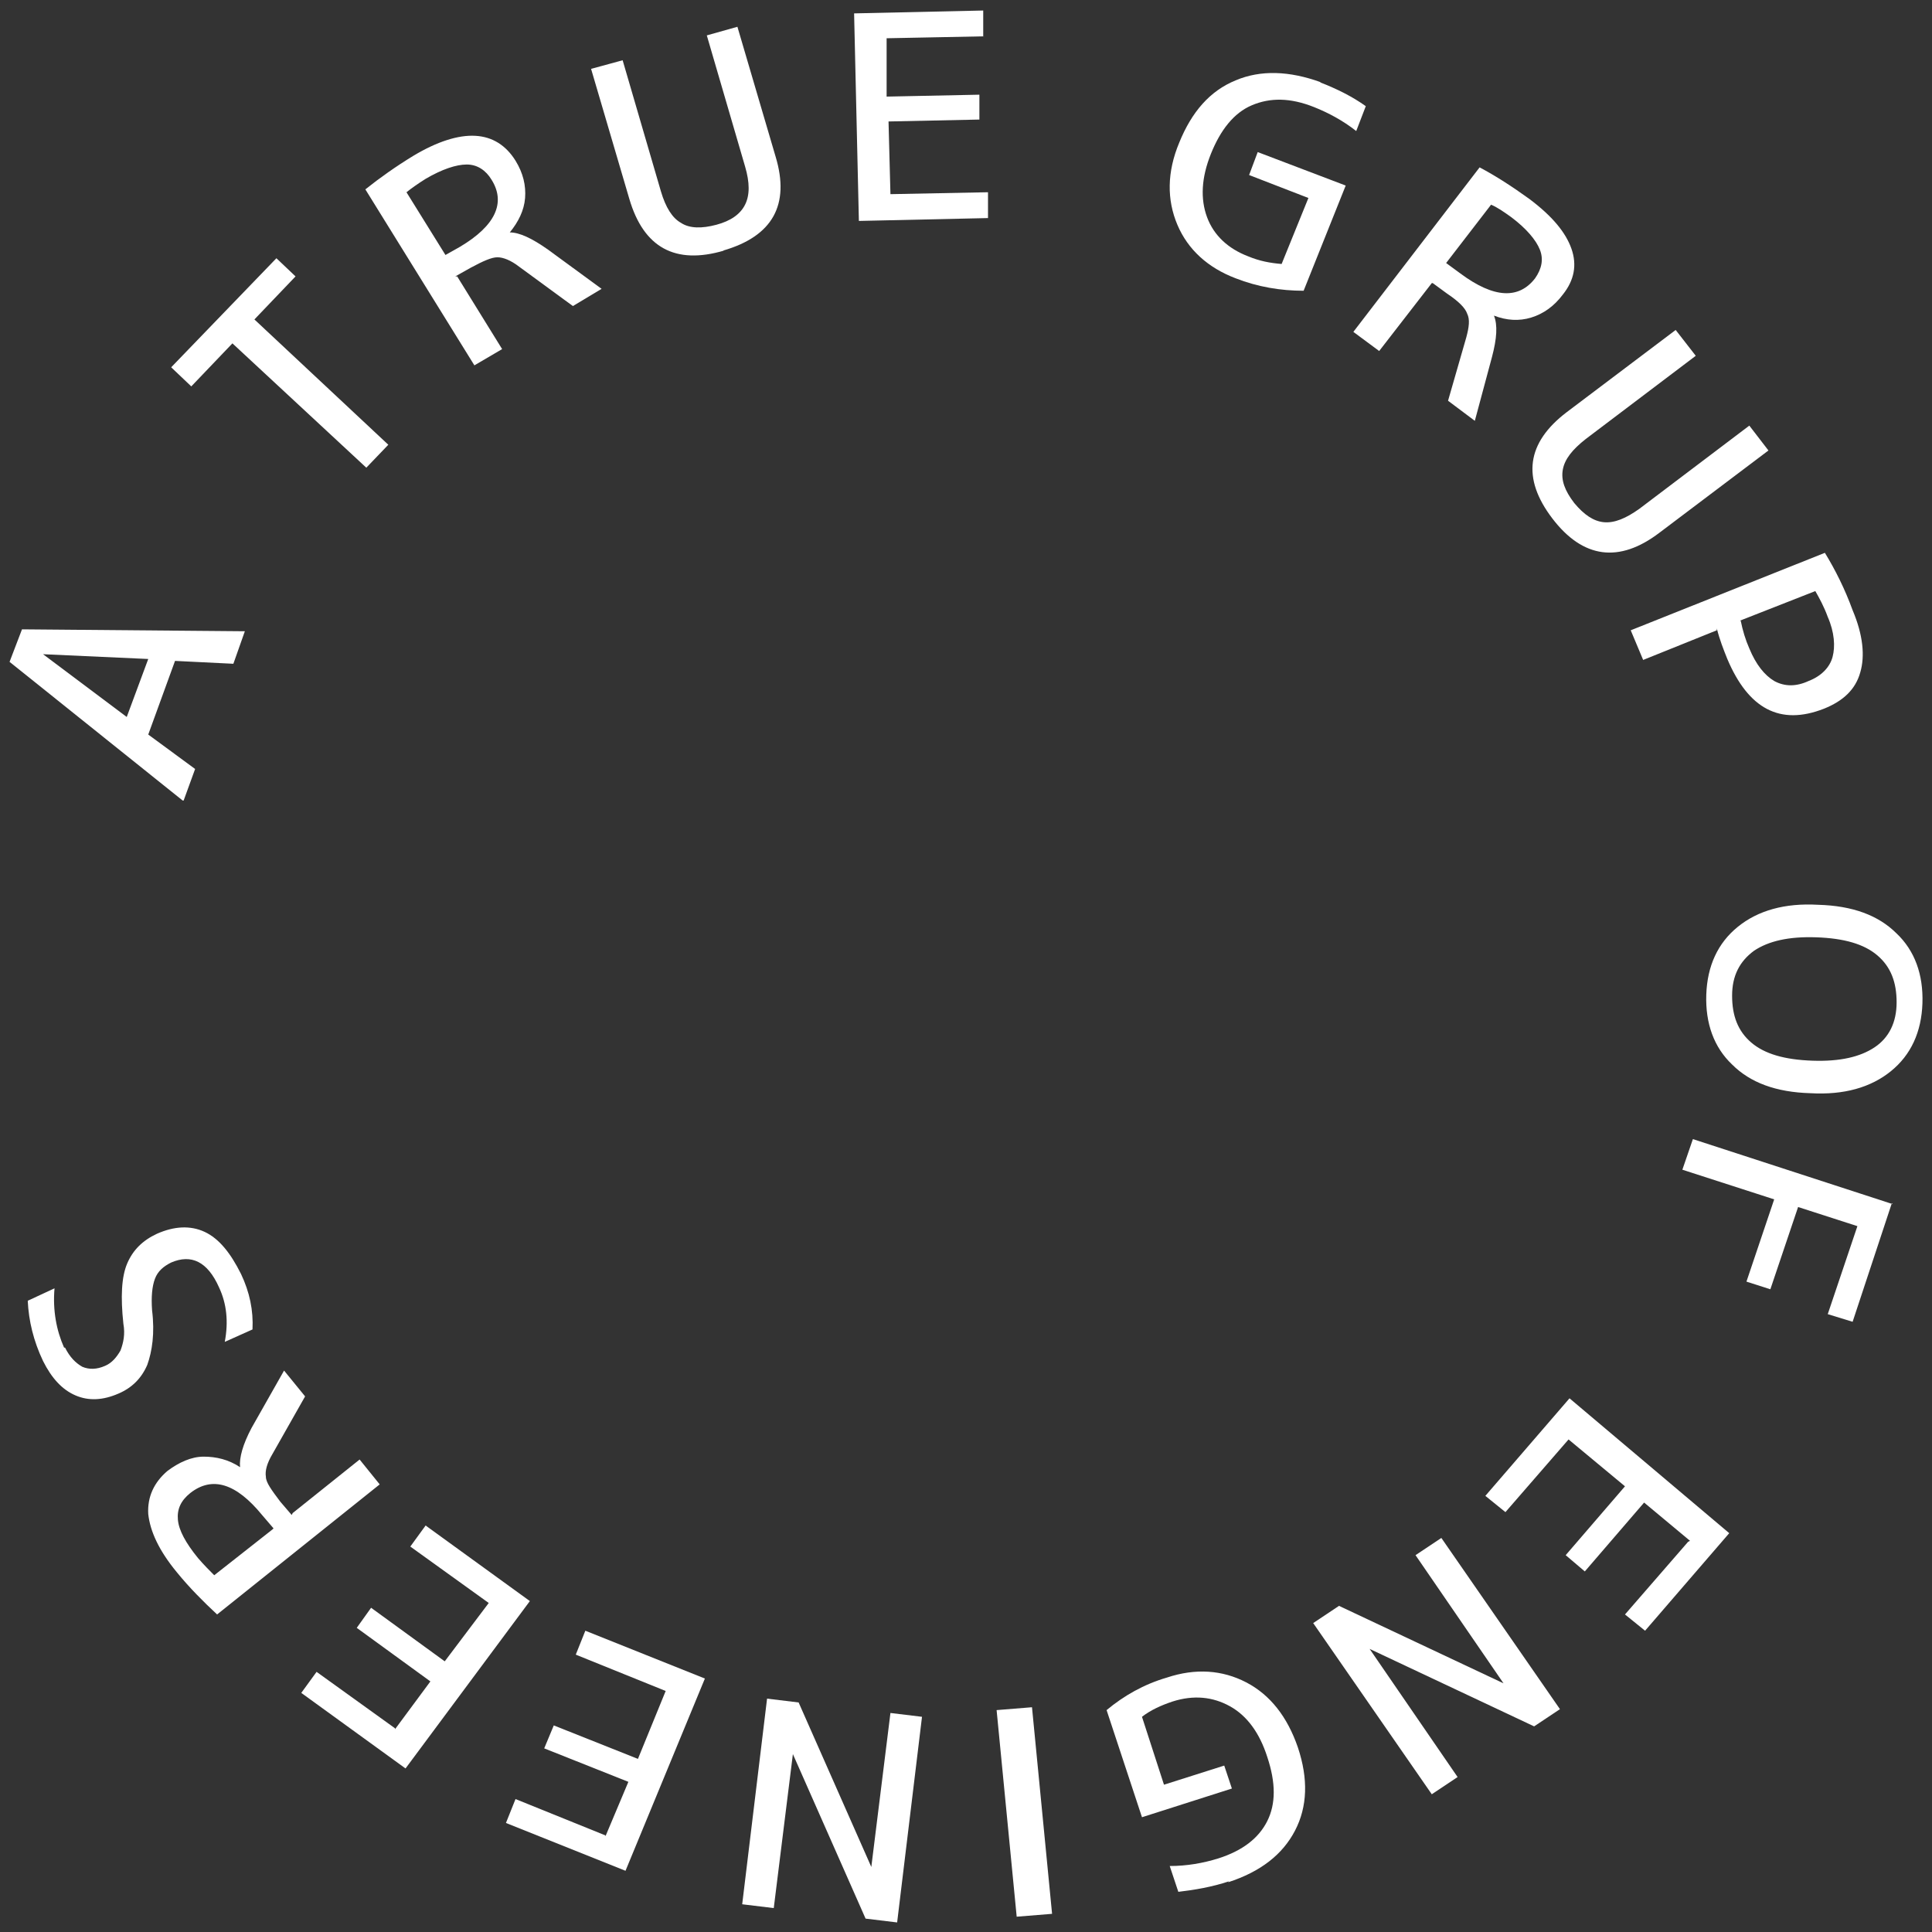 <?xml version="1.0" encoding="UTF-8"?>
<svg id="_レイヤー_1" xmlns="http://www.w3.org/2000/svg" version="1.1" viewBox="0 0 202 202">
  <rect x="0" y="0" width="202" height="202" fill="#333333" stroke="none"/>
  <!-- Generator: Adobe Illustrator 29.2.1, SVG Export Plug-In . SVG Version: 2.1.0 Build 116)  -->
  <defs>
    <style>
      .st0 {
        fill: #fff;
      }
    </style>
  </defs>
  <path class="st0" d="M19.1,83.7L1,69.2l1.3-3.4,23.3.2-1.2,3.4-6.1-.3-2.8,7.7,4.9,3.6-1.2,3.3ZM13.2,75.1l2.3-6.2-11-.5h0c0,0,8.8,6.6,8.8,6.6Z"/>
  <path class="st0" d="M17.9,38.4l11-11.4,2,1.9-4.3,4.5,14,13.1-2.3,2.4-14-13-4.3,4.5-2-1.9Z"/>
  <path class="st0" d="M47.8,28.9l4.7,7.6-2.9,1.7-11.4-18.4c1.5-1.2,3.2-2.4,5-3.5,2.5-1.5,4.7-2.2,6.5-2.1,1.8.1,3.2,1,4.2,2.6.8,1.3,1.1,2.6,1,3.9s-.7,2.5-1.6,3.6h0c1,0,2.3.6,4,1.8l5.6,4.1-3,1.8-5.6-4.1c-.9-.7-1.7-1-2.3-1-.6,0-1.5.4-2.8,1.1l-1.6.9ZM46.5,26.7l1.6-.9c3.7-2.2,4.8-4.6,3.3-7-.6-1-1.5-1.6-2.6-1.6-1.1,0-2.6.5-4.3,1.5-.8.5-1.5,1-2,1.4l4.1,6.6Z"/>
  <path class="st0" d="M75.7,26.2c-5.1,1.5-8.4-.3-9.9-5.4l-4-13.6,3.3-.9,4,13.7c.5,1.7,1.2,2.8,2.1,3.3.9.6,2.2.6,3.7.2,1.5-.4,2.5-1.1,3-2.1.5-1,.5-2.3,0-4l-4-13.7,3.2-.9,4,13.6c1.5,5-.3,8.3-5.5,9.8Z"/>
  <path class="st0" d="M92.7,3.9v6.2c.1,0,9.7-.2,9.7-.2v2.6c0,0-9.5.2-9.5.2l.2,7.6,10.2-.2v2.7c0,0-13.5.3-13.5.3l-.5-21.7,13.5-.3v2.7c0,0-10.1.2-10.1.2Z"/>
  <path class="st0" d="M138,8.6c1.8.7,3.4,1.5,4.8,2.5l-1,2.6c-1.4-1.1-2.9-1.9-4.4-2.5-2.5-1-4.6-1-6.5-.2-1.9.8-3.3,2.6-4.3,5.1-1,2.5-1.1,4.7-.4,6.6s2.2,3.3,4.3,4.1c1.2.5,2.3.7,3.5.8l2.8-6.9-6.2-2.4.9-2.4,9.2,3.5-4.4,11c-2.4,0-4.8-.4-7.1-1.3-2.9-1.1-5-3-6.1-5.6-1.1-2.6-1.1-5.5.2-8.6,1.3-3.2,3.2-5.4,5.9-6.5,2.6-1.1,5.6-1,8.9.2Z"/>
  <path class="st0" d="M149.7,29.6l-5.5,7.1-2.7-2,13.2-17.2c1.7.9,3.4,2,5.2,3.3,2.4,1.8,3.8,3.5,4.4,5.2s.3,3.3-.9,4.8c-.9,1.2-2,2-3.3,2.4s-2.6.3-3.9-.2h0c.4,1,.3,2.4-.2,4.3l-1.8,6.7-2.8-2.1,1.9-6.6c.3-1.1.4-1.9.1-2.5-.2-.6-.9-1.3-2.1-2.1l-1.5-1.1ZM151.2,27.5l1.5,1.1c3.5,2.6,6.1,2.7,7.8.5.7-1,.9-2,.5-3-.4-1-1.4-2.2-3-3.4-.7-.5-1.4-1-2.1-1.3l-4.7,6.1Z"/>
  <path class="st0" d="M162.3,54.2c-3.2-4.2-2.7-7.9,1.5-11.1l11.4-8.6,2.1,2.7-11.5,8.7c-1.4,1.1-2.2,2.1-2.4,3.2-.2,1.1.2,2.2,1.2,3.5,1,1.2,2,1.9,3.1,2,1.1.1,2.3-.4,3.7-1.4l11.5-8.7,2,2.6-11.4,8.6c-4.2,3.2-8,2.7-11.2-1.5Z"/>
  <path class="st0" d="M179.5,65.9l-7.7,3.1-1.3-3.1,20.3-8.1c1.1,1.8,2.1,3.8,2.9,6,1.1,2.6,1.3,4.8.8,6.5-.5,1.8-1.8,3-3.8,3.8-4.6,1.8-7.9,0-10.1-5.2-.4-1-.8-2-1.1-3.2ZM182,64.9c.2,1,.5,2,.9,2.9.7,1.7,1.6,2.8,2.6,3.4,1.1.6,2.3.6,3.6,0,1.3-.5,2.2-1.4,2.5-2.5.3-1.1.2-2.6-.5-4.2-.4-1.1-.9-2-1.3-2.7l-7.9,3.1Z"/>
  <path class="st0" d="M198.3,97.6c1.9,1.8,2.8,4.3,2.7,7.3-.1,3-1.2,5.4-3.3,7.1-2.1,1.7-4.9,2.5-8.4,2.3-3.6-.1-6.3-1.1-8.2-3-1.9-1.8-2.8-4.3-2.7-7.3.1-3,1.2-5.4,3.3-7.1,2.1-1.7,4.9-2.5,8.4-2.3,3.6.1,6.3,1.1,8.2,3ZM183.4,99.4c-1.5,1.1-2.3,2.6-2.3,4.7,0,2.1.6,3.7,2,4.9,1.4,1.2,3.5,1.8,6.4,1.9,2.9.1,5-.4,6.5-1.4s2.3-2.6,2.3-4.7-.6-3.7-2-4.9-3.5-1.8-6.4-1.9c-2.9-.1-5,.4-6.5,1.4Z"/>
  <path class="st0" d="M197.8,125.8l-4.1,12.4-2.6-.8,3.1-9.2-6.2-2-2.9,8.6-2.5-.8,2.9-8.6-9.6-3.1,1.1-3.2,20.9,6.8Z"/>
  <path class="st0" d="M176.7,161.1l-4.8-4-6.2,7.2-2-1.7,6.2-7.2-5.9-4.9-6.6,7.6-2.1-1.7,8.8-10.2,16.7,14.1-8.8,10.2-2.1-1.7,6.6-7.6Z"/>
  <path class="st0" d="M150.7,160.8l12.4,17.9-2.7,1.8-17.2-8.1h0s9.2,13.4,9.2,13.4l-2.7,1.8-12.4-17.9,2.7-1.8,17.2,8.1h0s-9.2-13.4-9.2-13.4l2.7-1.8Z"/>
  <path class="st0" d="M128.5,196.7c-1.8.6-3.6.9-5.3,1.1l-.9-2.7c1.8,0,3.5-.3,5.1-.8,2.5-.8,4.2-2.1,5.1-3.9.9-1.8.9-4,0-6.7-.8-2.5-2.1-4.3-3.9-5.3s-3.8-1.2-6-.5c-1.2.4-2.3.9-3.2,1.6l2.3,7.1,6.3-2,.8,2.4-9.4,3-3.7-11.2c1.8-1.5,3.9-2.7,6.3-3.4,3-1,5.8-.8,8.3.5,2.5,1.3,4.3,3.6,5.4,6.8,1.1,3.3,1,6.2-.3,8.7s-3.6,4.3-7,5.4Z"/>
  <path class="st0" d="M107.9,178.5l2.1,21.6-3.7.3-2.1-21.6,3.7-.3Z"/>
  <path class="st0" d="M96.4,179.5l-2.6,21.5-3.3-.4-7.6-17.2h0s-2,16.1-2,16.1l-3.3-.4,2.6-21.5,3.3.4,7.6,17.2h0s2-16.1,2-16.1l3.3.4Z"/>
  <path class="st0" d="M63.3,192l2.4-5.7-8.8-3.5,1-2.4,8.8,3.5,2.9-7.1-9.4-3.8,1-2.5,12.5,5-8.3,20.1-12.5-5,1-2.5,9.4,3.8Z"/>
  <path class="st0" d="M41.3,180.8l3.7-5-7.7-5.6,1.5-2.1,7.7,5.6,4.6-6.1-8.2-5.9,1.6-2.2,10.9,7.9-13,17.5-10.9-7.9,1.6-2.2,8.2,5.9Z"/>
  <path class="st0" d="M30.6,158.2l7-5.6,2.1,2.6-17,13.6c-1.4-1.3-2.9-2.8-4.2-4.4-1.9-2.3-2.8-4.3-3-6.1-.1-1.8.6-3.3,2-4.5,1.2-.9,2.5-1.5,3.8-1.5,1.3,0,2.6.3,3.8,1.1h0c-.1-1,.3-2.4,1.2-4.1l3.4-6,2.2,2.7-3.4,6c-.6,1-.8,1.8-.7,2.4,0,.6.6,1.4,1.5,2.6l1.2,1.4ZM28.6,159.8l-1.2-1.4c-2.7-3.3-5.2-4.1-7.5-2.3-1,.8-1.4,1.7-1.3,2.8.1,1.1.8,2.4,2.1,4,.6.7,1.2,1.3,1.7,1.8l6.1-4.8Z"/>
  <path class="st0" d="M6.8,140.9c.5,1,1.1,1.6,1.8,2,.7.3,1.5.3,2.4-.1.7-.3,1.2-.9,1.6-1.6.3-.8.5-1.7.3-2.8-.3-2.8-.2-4.9.4-6.3.6-1.4,1.6-2.4,3.1-3.1,1.8-.8,3.5-.9,5-.2,1.5.7,2.7,2.2,3.8,4.4.9,1.9,1.3,3.8,1.2,5.8l-2.9,1.3c.4-2.1.2-4-.6-5.7-1.2-2.7-2.9-3.5-5-2.6-.8.4-1.4.9-1.7,1.7s-.4,1.9-.3,3.3c.3,2.4,0,4.3-.5,5.7-.6,1.4-1.6,2.4-3,3-1.6.7-3.1.8-4.5.2-1.4-.6-2.5-1.8-3.4-3.6-1-2.1-1.5-4.2-1.6-6.3l2.8-1.3c-.2,2.3.2,4.4,1,6.2Z"/>
</svg>